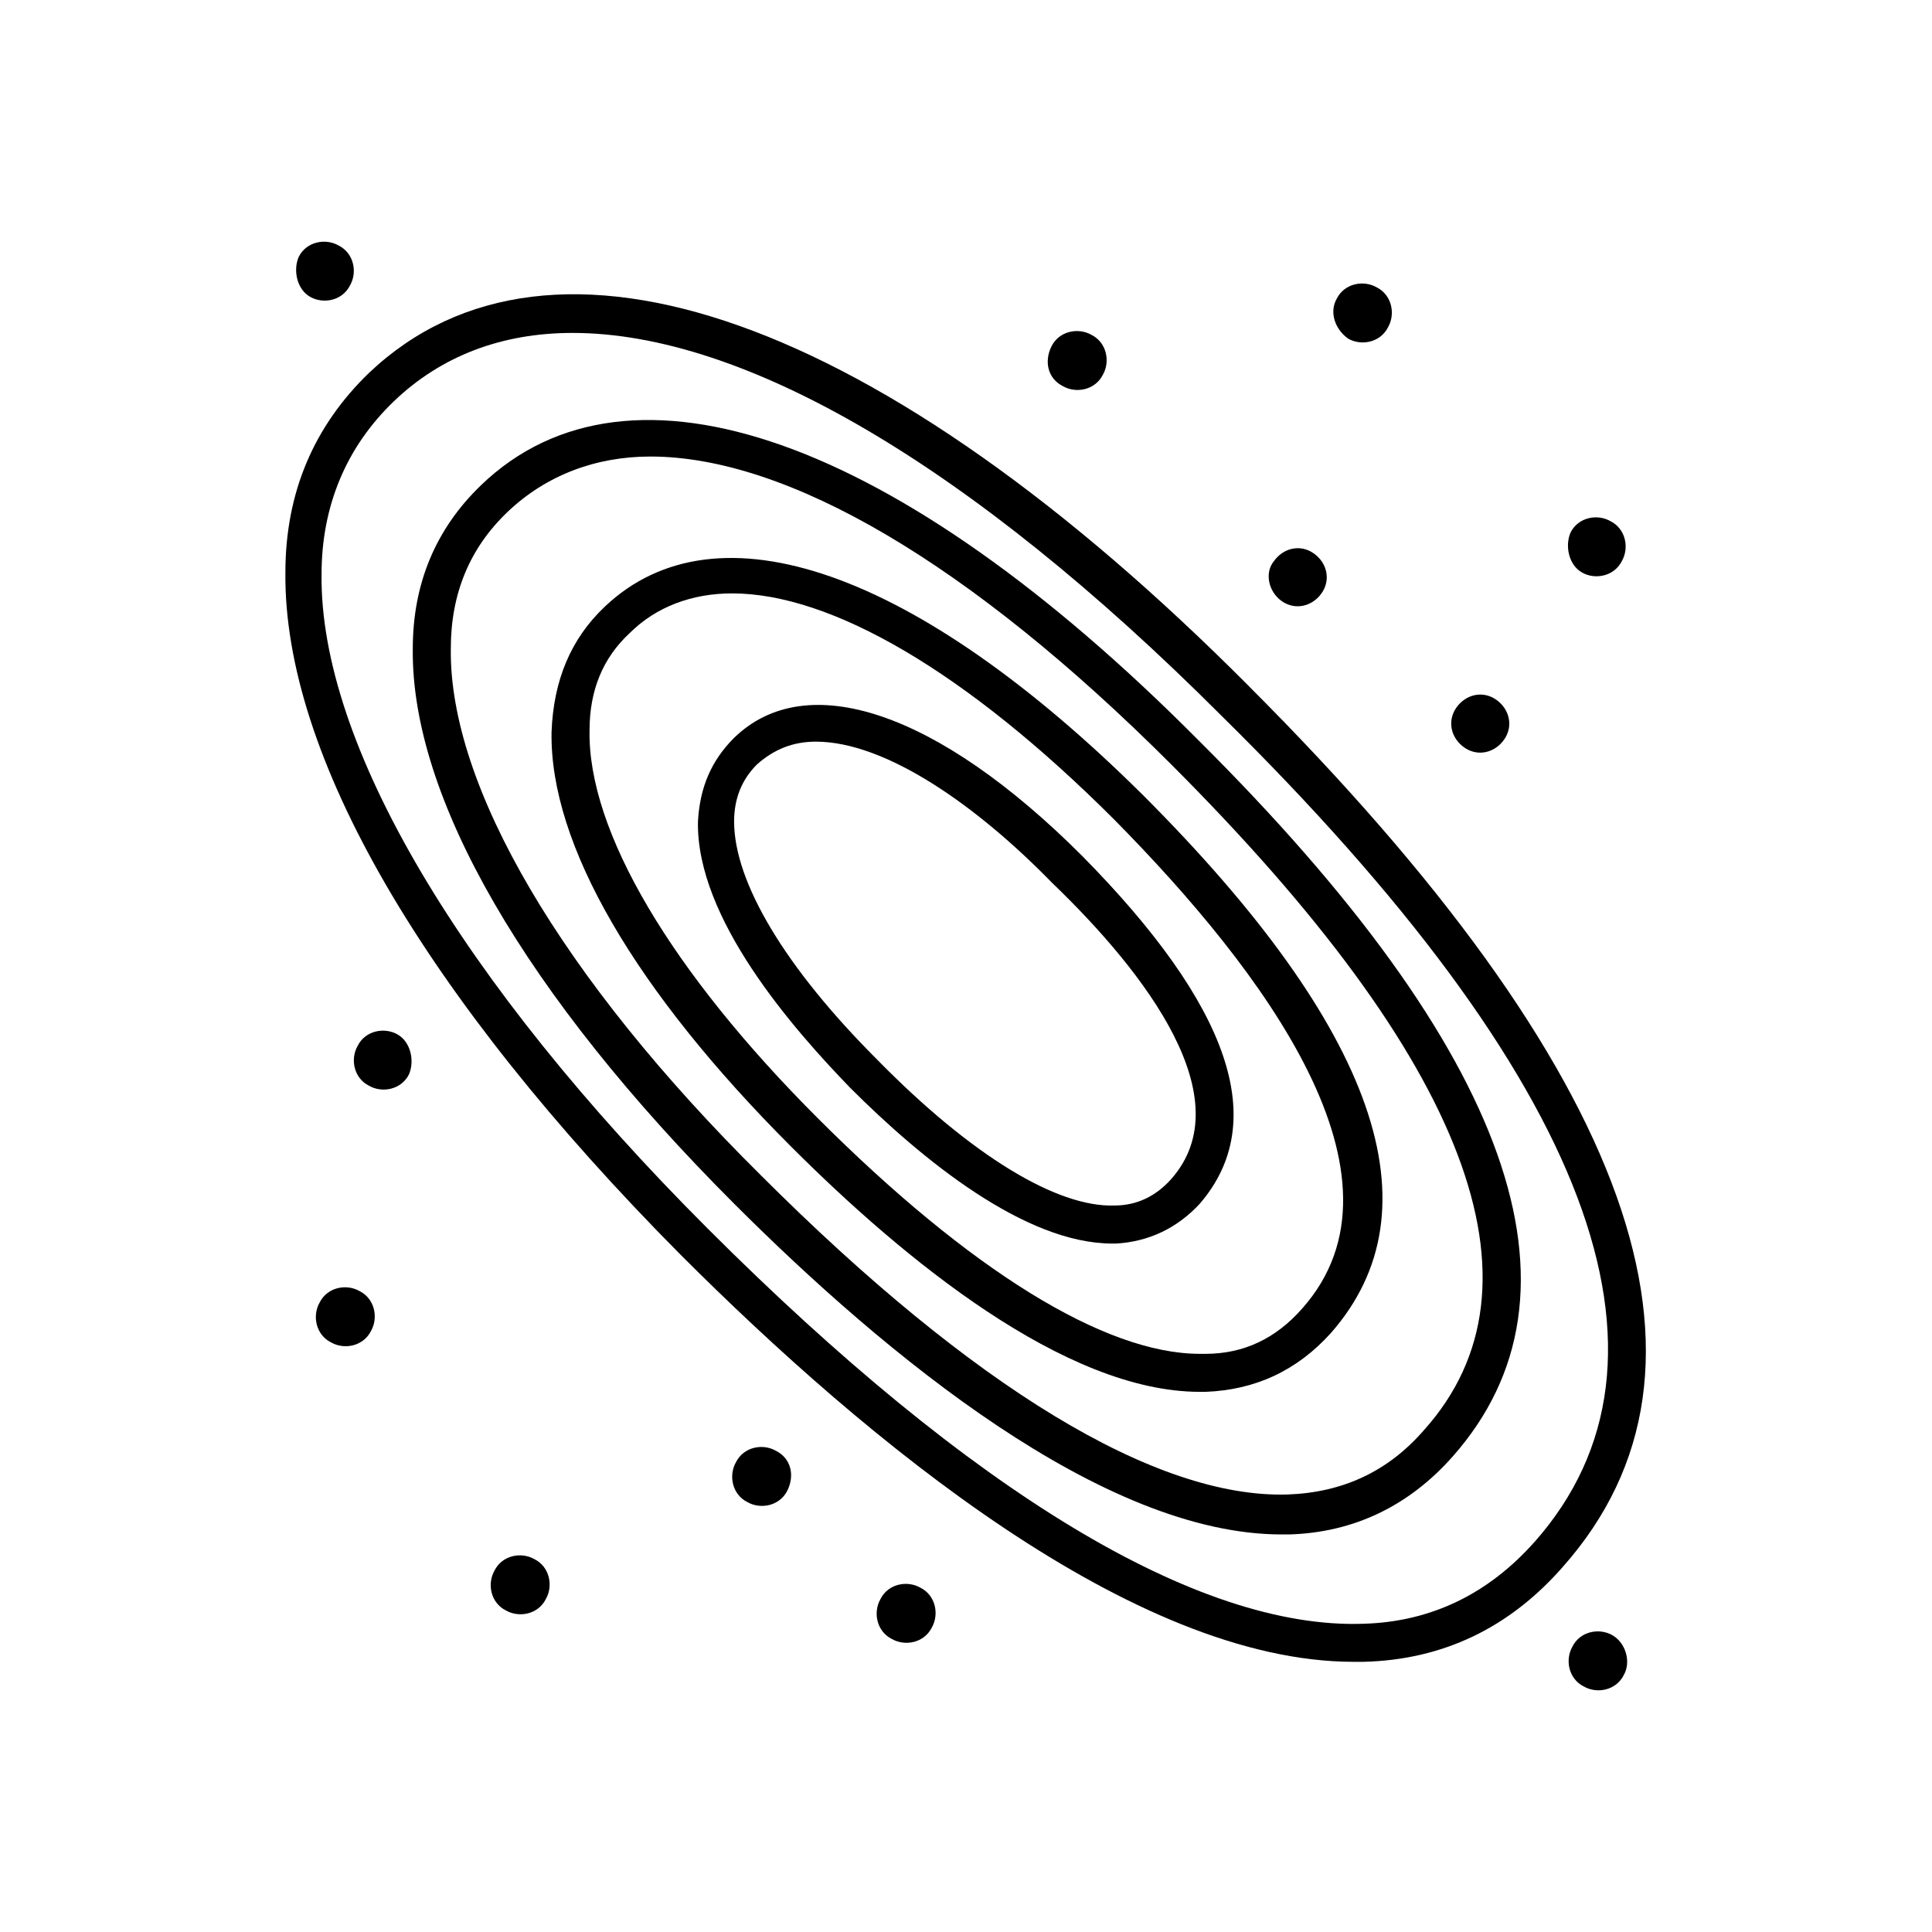 <?xml version="1.0" encoding="UTF-8"?>
<!-- The Best Svg Icon site in the world: iconSvg.co, Visit us! https://iconsvg.co -->
<svg fill="#000000" width="800px" height="800px" version="1.1" viewBox="144 144 512 512" xmlns="http://www.w3.org/2000/svg">
 <g>
  <path d="m483.63 303.27c3.527 2.519 8.062 1.512 10.578-2.016 2.519-3.527 1.512-8.062-2.016-10.578-3.527-2.519-8.062-1.512-10.578 2.016-2.519 3.023-1.512 8.059 2.016 10.578z"/>
  <path d="m532 342.06c3.527 2.519 8.062 1.512 10.578-2.016 2.519-3.527 1.512-8.062-2.016-10.578-3.527-2.519-8.062-1.512-10.578 2.016-2.519 3.527-1.512 8.062 2.016 10.578z"/>
  <path d="m563.23 295.71c3.527 2.016 8.566 1.008 10.578-3.023 2.016-3.527 1.008-8.566-3.023-10.578-3.527-2.016-8.566-1.008-10.578 3.023-1.512 3.523-0.504 8.562 3.023 10.578z"/>
  <path d="m501.27 233.74c3.527 2.016 8.566 1.008 10.578-3.023 2.016-3.527 1.008-8.566-3.023-10.578-3.527-2.016-8.566-1.008-10.578 3.023-2.016 3.523-0.504 8.059 3.023 10.578z"/>
  <path d="m226.18 222.66c3.527 2.016 8.566 1.008 10.578-3.023 2.016-3.527 1.008-8.566-3.023-10.578-3.527-2.016-8.566-1.008-10.578 3.023-1.512 3.527-0.504 8.562 3.023 10.578z"/>
  <path d="m425.69 246.34c3.527 2.016 8.566 1.008 10.578-3.023 2.016-3.527 1.008-8.566-3.023-10.578-3.527-2.016-8.566-1.008-10.578 3.023-2.012 4.027-1.004 8.562 3.023 10.578z"/>
  <path d="m249.36 418.14c-3.527-2.016-8.566-1.008-10.578 3.023-2.016 3.527-1.008 8.566 3.023 10.578 3.527 2.016 8.566 1.008 10.578-3.023 1.512-3.527 0.504-8.562-3.023-10.578z"/>
  <path d="m387.91 564.75c-3.527-2.016-8.566-1.008-10.578 3.023-2.016 3.527-1.008 8.566 3.023 10.578 3.527 2.016 8.566 1.008 10.578-3.023 2.016-3.527 1.008-8.566-3.023-10.578z"/>
  <path d="m285.63 557.19c-3.527-2.016-8.566-1.008-10.578 3.023-2.016 3.527-1.008 8.566 3.023 10.578 3.527 2.016 8.566 1.008 10.578-3.023 2.016-3.523 1.008-8.562-3.023-10.578z"/>
  <path d="m239.29 486.15c-3.527-2.016-8.566-1.008-10.578 3.023-2.016 3.527-1.008 8.566 3.023 10.578 3.527 2.016 8.566 1.008 10.578-3.023 2.012-3.523 1.004-8.562-3.023-10.578z"/>
  <path d="m349.62 528.47c-3.527-2.016-8.566-1.008-10.578 3.023-2.016 3.527-1.008 8.566 3.023 10.578 3.527 2.016 8.566 1.008 10.578-3.023 2.016-4.027 1.008-8.562-3.023-10.578z"/>
  <path d="m571.29 577.34c-3.527-2.016-8.566-1.008-10.578 3.023-2.016 3.527-1.008 8.566 3.023 10.578 3.527 2.016 8.566 1.008 10.578-3.023 2.016-3.523 0.504-8.562-3.023-10.578z"/>
  <path d="m271.53 272.54c-12.09 11.586-18.137 26.199-18.137 43.328-0.504 39.297 29.727 91.691 85.145 147.11 40.305 40.305 97.738 87.664 145.1 87.664h2.016c17.129-0.504 31.738-7.559 43.328-20.656 38.289-43.328 15.617-107.31-67.512-189.94-79.602-80.105-150.64-105.3-189.94-67.512zm249.89 250.39c-9.574 11.082-21.664 16.625-36.273 17.129-34.762 1.008-83.129-28.215-139.55-84.641-52.902-52.398-82.629-103.28-82.125-139.55 0-14.609 5.039-26.703 15.113-36.273 10.078-9.574 23.176-14.609 37.785-14.609 36.273 0 84.641 28.215 138.04 81.617 78.598 78.59 101.27 138.04 67.012 176.33z"/>
  <path d="m304.27 304.78c-9.07 8.566-13.602 19.648-14.105 33.25-0.504 29.727 22.168 68.52 63.48 109.83 29.727 29.727 72.547 64.992 108.32 64.992h1.512c13.098-0.504 24.184-5.543 33.25-15.617 28.719-32.746 12.09-80.609-49.879-142.58-59.953-59.449-112.85-78.09-142.58-49.879zm184.9 185.91c-7.055 8.062-15.617 12.09-25.695 12.09h-1.512c-25.191 0-60.961-22.168-101.27-62.473-38.793-38.793-60.961-76.074-60.457-102.78 0-10.578 3.527-19.145 10.578-25.695 7.055-7.055 16.625-10.578 27.207-10.578 26.199 0 61.969 20.656 101.27 59.953 39.805 40.309 80.613 94.719 49.879 129.48z"/>
  <path d="m338.54 339.54c-6.047 6.047-9.07 13.098-9.574 22.168-0.504 25.695 25.191 54.914 40.305 70.535 19.145 19.145 46.352 41.312 69.527 41.312h1.008c8.566-0.504 16.121-4.031 22.168-10.578 18.641-21.664 8.062-52.395-31.234-92.195-38.293-38.297-73.055-49.883-92.199-31.242zm115.88 116.88c-4.031 4.535-9.07 7.055-15.113 7.055-15.113 0.504-37.785-13.098-62.977-38.793-24.184-24.184-37.785-46.855-37.785-62.977 0-6.047 2.016-11.082 6.047-15.113 4.535-4.031 9.574-6.047 15.617-6.047 18.641 0 42.824 17.129 62.473 37.281 25.188 24.184 50.379 57.434 31.738 78.594z"/>
  <path d="m475.07 325.94c-97.738-98.242-184.9-128.97-233.27-83.129-14.609 14.105-22.168 31.738-22.168 52.898-0.504 48.367 36.777 112.35 104.79 180.87 49.375 49.375 119.91 107.82 178.35 107.82h2.519c21.16-0.504 38.793-9.07 52.898-25.191 46.859-52.898 18.645-131.49-83.125-233.26zm75.57 226.71c-12.09 13.602-27.207 21.16-45.344 21.664-43.832 1.512-103.79-34.762-173.81-104.79-65.496-65.496-102.78-128.47-102.27-173.31 0-18.137 6.551-33.754 19.145-45.848 12.594-12.09 28.719-18.137 47.359-18.137 45.344 0 105.3 34.762 171.8 101.27 98.238 96.73 125.95 170.79 83.125 219.16z"/>
 </g>
</svg>